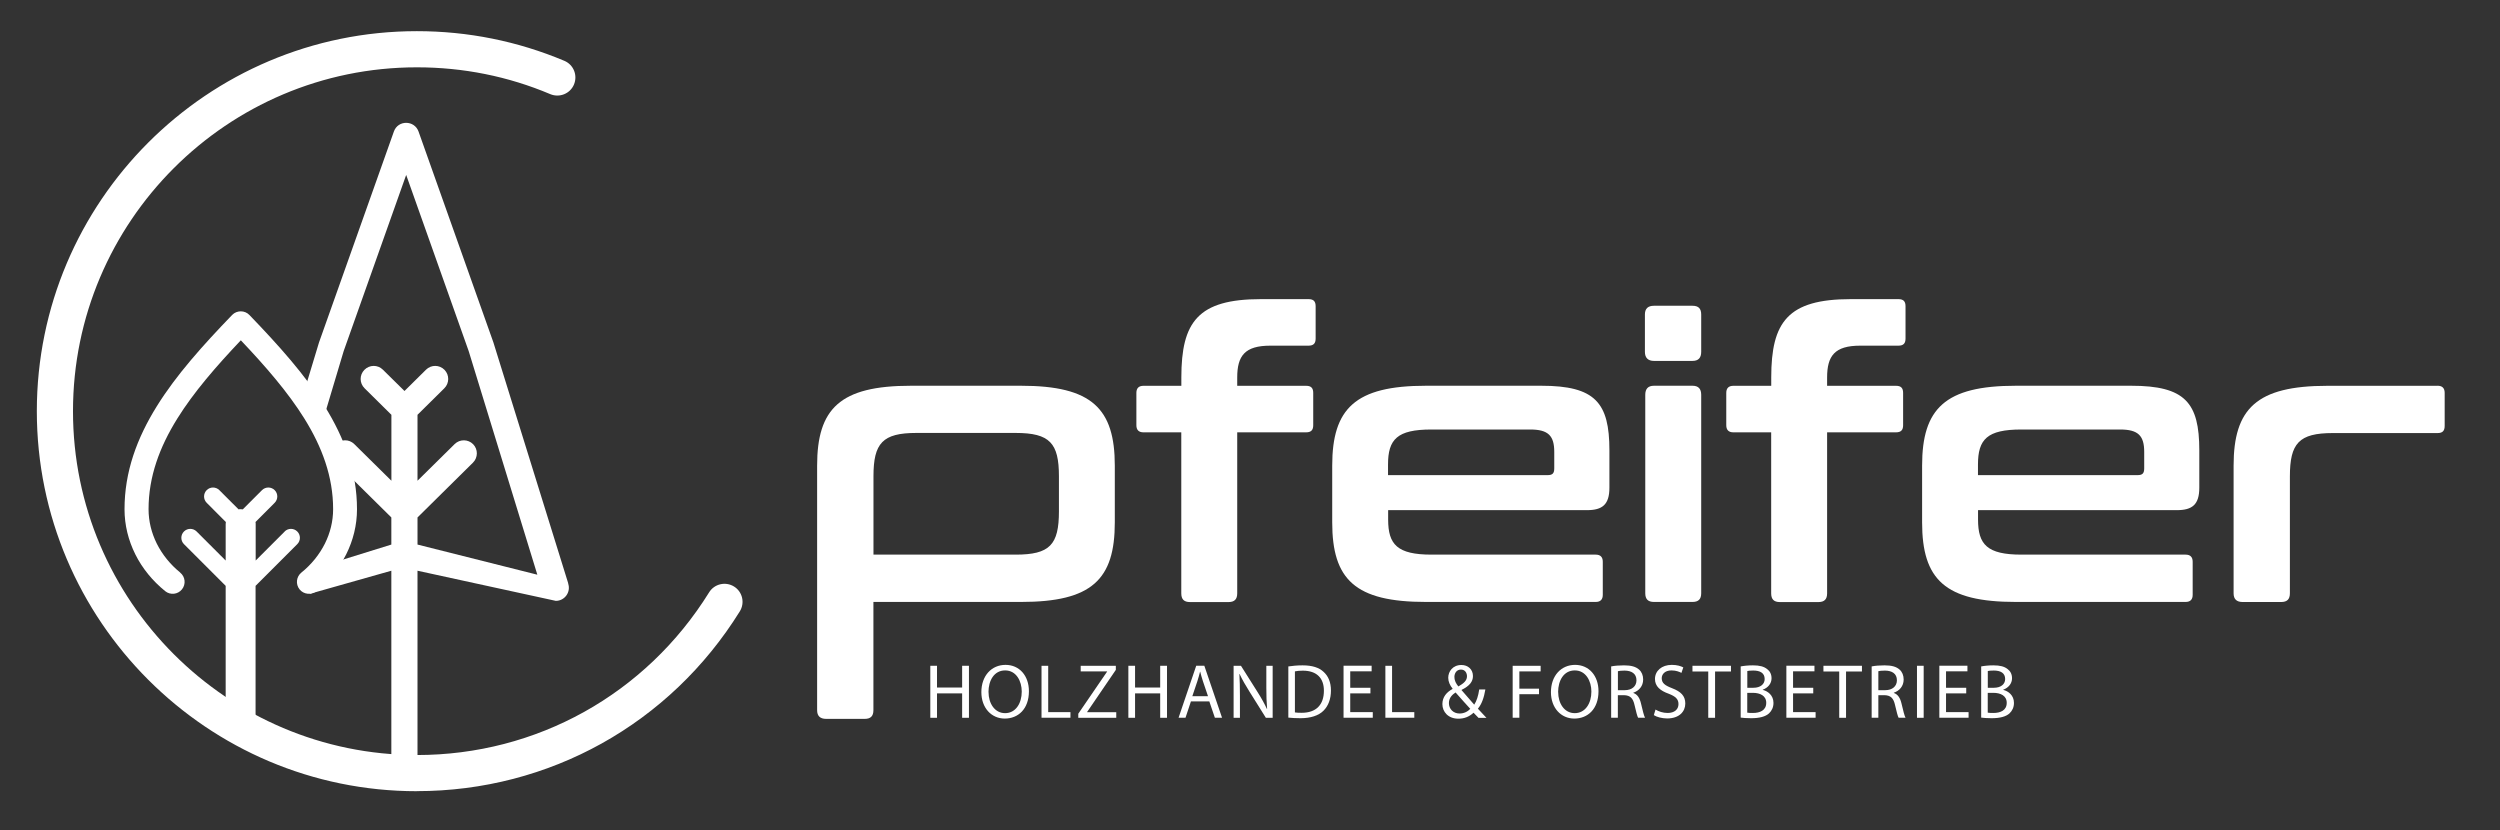 <?xml version="1.0" encoding="UTF-8"?>
<svg id="Ebene_1" data-name="Ebene 1" xmlns="http://www.w3.org/2000/svg" viewBox="0 0 414.78 137.74">
  <rect x="0" y="0" width="414.78" height="137.74" fill="#333333" stroke="none"/>
  <defs>
    <style>
      .cls-1, .cls-2 {
        fill: #fff;
      }

      .cls-2 {
        fill-rule: evenodd;
      }
    </style>
  </defs>
  <g>
    <path class="cls-1" d="M155.46,110.46v3.61h4.17v-3.61h1.13v8.63h-1.13v-4.05h-4.17v4.05h-1.11v-8.63h1.11Z"/>
    <path class="cls-1" d="M170.71,114.68c0,2.97-1.8,4.54-4.01,4.54s-3.88-1.77-3.88-4.38c0-2.74,1.7-4.53,4.01-4.53s3.88,1.81,3.88,4.37ZM164.01,114.83c0,1.84,1,3.49,2.75,3.49s2.76-1.62,2.76-3.58c0-1.72-.9-3.51-2.75-3.51s-2.77,1.7-2.77,3.6Z"/>
    <path class="cls-1" d="M172.8,110.46h1.11v7.69h3.69v.93h-4.8v-8.63Z"/>
    <path class="cls-1" d="M178.89,118.43l4.79-7v-.04h-4.38v-.93h5.83v.68l-4.76,6.98v.04h4.83v.93h-6.3v-.65Z"/>
    <path class="cls-1" d="M188.32,110.46v3.61h4.17v-3.61h1.13v8.63h-1.13v-4.05h-4.17v4.05h-1.11v-8.63h1.11Z"/>
    <path class="cls-1" d="M197.59,116.37l-.9,2.71h-1.15l2.93-8.63h1.34l2.94,8.63h-1.19l-.92-2.71h-3.06ZM200.42,115.5l-.84-2.48c-.19-.56-.32-1.08-.45-1.57h-.03c-.13.51-.27,1.04-.44,1.56l-.84,2.5h2.6Z"/>
    <path class="cls-1" d="M204.67,119.09v-8.63h1.22l2.76,4.37c.64,1.01,1.14,1.92,1.55,2.8h.03c-.1-1.17-.13-2.21-.13-3.56v-3.61h1.05v8.63h-1.13l-2.74-4.38c-.6-.96-1.18-1.95-1.61-2.88h-.04c.06,1.1.09,2.14.09,3.57v3.69h-1.05Z"/>
    <path class="cls-1" d="M213.74,110.57c.68-.1,1.49-.18,2.37-.18,1.6,0,2.74.37,3.49,1.08.77.7,1.22,1.7,1.22,3.1s-.44,2.56-1.24,3.35c-.81.81-2.14,1.24-3.81,1.24-.79,0-1.46-.04-2.02-.1v-8.49ZM214.85,118.2c.28.05.69.06,1.13.06,2.38,0,3.67-1.33,3.67-3.66.01-2.04-1.14-3.33-3.5-3.33-.58,0-1.01.05-1.31.12v6.81Z"/>
    <path class="cls-1" d="M227.37,115.04h-3.35v3.11h3.74v.93h-4.85v-8.63h4.66v.93h-3.55v2.73h3.35v.92Z"/>
    <path class="cls-1" d="M229.85,110.46h1.11v7.69h3.69v.93h-4.8v-8.63Z"/>
    <path class="cls-1" d="M245.29,119.09c-.24-.24-.47-.49-.81-.84-.74.69-1.58.99-2.52.99-1.68,0-2.65-1.13-2.65-2.42,0-1.18.7-1.98,1.69-2.52v-.04c-.45-.56-.72-1.19-.72-1.81,0-1.05.75-2.12,2.19-2.12,1.08,0,1.91.72,1.91,1.83,0,.91-.53,1.63-1.89,2.3v.04c.73.84,1.55,1.79,2.1,2.41.4-.6.67-1.43.83-2.52h1.02c-.23,1.36-.6,2.43-1.24,3.19.46.49.91.97,1.42,1.52h-1.33ZM243.93,117.6c-.51-.56-1.47-1.61-2.43-2.71-.46.29-1.11.84-1.11,1.75,0,.99.73,1.74,1.77,1.74.74,0,1.37-.33,1.78-.78ZM241.31,112.34c0,.62.28,1.09.65,1.55.87-.5,1.43-.96,1.43-1.69,0-.52-.29-1.11-1-1.11s-1.09.59-1.09,1.25Z"/>
    <path class="cls-1" d="M250.96,110.46h4.65v.93h-3.53v2.87h3.26v.92h-3.26v3.9h-1.11v-8.63Z"/>
    <path class="cls-1" d="M265.21,114.68c0,2.97-1.8,4.54-4.01,4.54s-3.88-1.77-3.88-4.38c0-2.74,1.7-4.53,4.01-4.53s3.88,1.81,3.88,4.37ZM258.52,114.83c0,1.84,1,3.49,2.75,3.49s2.76-1.62,2.76-3.58c0-1.72-.9-3.51-2.75-3.51s-2.77,1.7-2.77,3.6Z"/>
    <path class="cls-1" d="M267.3,110.57c.56-.12,1.37-.18,2.14-.18,1.19,0,1.96.22,2.5.7.44.38.68.97.68,1.64,0,1.14-.72,1.89-1.63,2.2v.04c.67.23,1.06.84,1.27,1.74.28,1.2.49,2.04.67,2.37h-1.15c-.14-.24-.33-.99-.58-2.06-.26-1.19-.72-1.64-1.73-1.68h-1.05v3.74h-1.11v-8.51ZM268.42,114.51h1.14c1.19,0,1.95-.65,1.95-1.64,0-1.11-.81-1.6-1.98-1.61-.54,0-.92.05-1.1.1v3.15Z"/>
    <path class="cls-1" d="M274.68,117.73c.5.31,1.23.56,2,.56,1.14,0,1.8-.6,1.8-1.47,0-.81-.46-1.27-1.62-1.72-1.41-.5-2.28-1.23-2.28-2.45,0-1.34,1.11-2.34,2.79-2.34.88,0,1.52.21,1.91.42l-.31.91c-.28-.15-.86-.41-1.64-.41-1.18,0-1.63.7-1.63,1.29,0,.81.52,1.2,1.71,1.66,1.46.56,2.2,1.27,2.2,2.54,0,1.33-.99,2.48-3.02,2.48-.83,0-1.74-.24-2.2-.55l.28-.93Z"/>
    <path class="cls-1" d="M283.42,111.41h-2.62v-.95h6.39v.95h-2.64v7.68h-1.13v-7.68Z"/>
    <path class="cls-1" d="M288.79,110.57c.49-.1,1.25-.18,2.04-.18,1.11,0,1.83.19,2.37.63.45.33.72.84.72,1.52,0,.83-.55,1.56-1.46,1.89v.03c.82.2,1.78.88,1.78,2.16,0,.74-.29,1.31-.73,1.73-.6.55-1.58.81-2.98.81-.77,0-1.36-.05-1.73-.1v-8.49ZM289.9,114.11h1.01c1.18,0,1.87-.61,1.87-1.45,0-1.01-.77-1.41-1.89-1.41-.51,0-.81.04-.99.08v2.78ZM289.9,118.24c.22.04.54.05.93.05,1.15,0,2.21-.42,2.21-1.68,0-1.18-1.01-1.66-2.23-1.66h-.92v3.29Z"/>
    <path class="cls-1" d="M300.84,115.04h-3.35v3.11h3.74v.93h-4.85v-8.63h4.66v.93h-3.55v2.73h3.35v.92Z"/>
    <path class="cls-1" d="M305.15,111.41h-2.62v-.95h6.39v.95h-2.64v7.68h-1.13v-7.68Z"/>
    <path class="cls-1" d="M310.52,110.57c.56-.12,1.37-.18,2.14-.18,1.19,0,1.96.22,2.5.7.44.38.68.97.68,1.64,0,1.14-.72,1.89-1.63,2.2v.04c.67.23,1.06.84,1.27,1.74.28,1.2.49,2.04.67,2.37h-1.15c-.14-.24-.33-.99-.58-2.06-.26-1.19-.72-1.64-1.73-1.68h-1.05v3.74h-1.11v-8.51ZM311.63,114.51h1.14c1.19,0,1.95-.65,1.95-1.64,0-1.11-.81-1.6-1.98-1.61-.54,0-.92.05-1.1.1v3.15Z"/>
    <path class="cls-1" d="M319.16,110.46v8.63h-1.11v-8.63h1.11Z"/>
    <path class="cls-1" d="M326.22,115.04h-3.35v3.11h3.74v.93h-4.85v-8.63h4.66v.93h-3.55v2.73h3.35v.92Z"/>
    <path class="cls-1" d="M328.69,110.57c.49-.1,1.25-.18,2.04-.18,1.11,0,1.83.19,2.37.63.45.33.72.84.72,1.52,0,.83-.55,1.56-1.46,1.89v.03c.82.2,1.78.88,1.78,2.16,0,.74-.29,1.31-.73,1.73-.6.55-1.58.81-2.98.81-.77,0-1.36-.05-1.73-.1v-8.49ZM329.8,114.11h1.01c1.18,0,1.87-.61,1.87-1.45,0-1.01-.77-1.41-1.89-1.41-.51,0-.81.04-.99.08v2.78ZM329.8,118.24c.22.04.54.05.93.05,1.15,0,2.21-.42,2.21-1.68,0-1.18-1.01-1.66-2.23-1.66h-.92v3.29Z"/>
  </g>
  <path class="cls-2" d="M94.28,96.8l-12.42-39.99-12.42-34.99c-.68-1.9-3.4-1.94-4.09,0l-12.42,34.99-3.24,10.7c1.18,1.49,2.2,3.23,3.02,5.15l4.31-14.41,10.37-29.23,10.37,29.23,11.39,37.1-19.88-5v-4.5l9.2-9.09c.85-.84.86-2.21.03-3.06-.84-.85-2.21-.86-3.06-.03l-6.17,6.09v-10.94l4.45-4.4c.85-.84.86-2.21.03-3.06-.84-.86-2.21-.87-3.06-.03l-3.58,3.54-3.59-3.54c-.85-.84-2.22-.83-3.06.03-.84.85-.83,2.22.03,3.06l4.45,4.4v10.94l-6.17-6.09c-.85-.84-2.22-.82-3.06.03-.83.85-.83,2.22.02,3.06l9.2,9.09v4.5l-11.49,3.57c-.56,1.66-1.26,3.21-2.07,4.61l13.56-3.84v32.53c0,1.2.97,2.17,2.17,2.17s2.17-.98,2.17-2.17v-32.53l22.95,5c1.48,0,2.54-1.47,2.04-2.89Z"/>
  <path class="cls-2" d="M47.24,88.18l-4.82,4.82v-6.04c0-.12,0-.24-.03-.35l3.18-3.19c.58-.58.58-1.52,0-2.1-.58-.58-1.52-.58-2.1,0l-3.19,3.19c-.11-.02-.23-.03-.35-.03s-.24,0-.35.03l-3.19-3.19c-.58-.58-1.52-.58-2.1,0-.58.58-.58,1.52,0,2.1l3.18,3.19c-.02.11-.03.23-.03.35v6.04l-4.82-4.82c-.58-.58-1.52-.58-2.1,0-.58.58-.58,1.52,0,2.1l6.92,6.92v21.59c0,1.37,1.11,2.48,2.48,2.48s2.48-1.11,2.48-2.48v-21.59l6.92-6.92c.58-.58.58-1.52,0-2.1-.58-.58-1.52-.58-2.1,0h0ZM29.89,95c.85.68.99,1.93.3,2.78-.68.85-1.93.99-2.78.3-2.1-1.7-3.81-3.79-4.97-6.13-1.14-2.3-1.78-4.83-1.78-7.46,0-6.2,2.05-11.78,5.37-17.11,3.22-5.18,7.63-10.09,12.49-15.13.78-.8,2.09-.79,2.85,0,4.86,5.04,9.27,9.96,12.49,15.13,3.32,5.33,5.37,10.91,5.37,17.11,0,2.63-.64,5.17-1.78,7.46-1.17,2.34-2.88,4.44-4.97,6.13-.85.68-2.1.55-2.78-.3-.68-.85-.55-2.09.3-2.78,1.65-1.33,2.99-2.98,3.91-4.82.87-1.75,1.36-3.69,1.36-5.7,0-5.38-1.82-10.29-4.76-15.02-2.73-4.39-6.43-8.65-10.55-13-4.12,4.35-7.82,8.61-10.55,13-2.94,4.73-4.76,9.64-4.76,15.02,0,2.01.49,3.94,1.36,5.7.92,1.84,2.26,3.49,3.9,4.82h0Z"/>
  <g>
    <path class="cls-1" d="M169.41,64c11.76,0,15.55,3.79,15.55,13.26v9.41c0,9.47-3.79,13.2-15.55,13.2h-24.5v17.96c0,.98-.46,1.44-1.44,1.44h-6.4c-.98,0-1.5-.46-1.5-1.44v-40.57c0-9.47,3.79-13.26,15.55-13.26h18.29ZM144.91,92.02h23.59c5.68,0,7.19-1.63,7.19-7.19v-5.81c0-5.49-1.5-7.19-7.19-7.19h-16.46c-5.62,0-7.12,1.7-7.12,7.19v13Z"/>
    <path class="cls-1" d="M196,64v-1.37c0-9.21,2.74-13,13.2-13h7.9c.85,0,1.18.39,1.18,1.18v5.36c0,.78-.33,1.18-1.18,1.18h-6.34c-4.25,0-5.49,1.7-5.49,5.29v1.37h11.43c.85,0,1.18.39,1.18,1.18v5.36c0,.78-.33,1.18-1.18,1.18h-11.43v26.72c0,.98-.46,1.44-1.44,1.44h-6.4c-.98,0-1.44-.46-1.44-1.44v-26.72h-6.27c-.78,0-1.18-.39-1.18-1.18v-5.36c0-.78.39-1.18,1.18-1.18h6.27Z"/>
    <path class="cls-1" d="M255.72,64c8.95,0,11.3,2.81,11.3,10.71v6.21c0,2.81-1.18,3.72-3.72,3.72h-32.99v1.57c0,4.12,1.5,5.81,7.19,5.81h27.24c.78,0,1.18.39,1.18,1.18v5.49c0,.78-.39,1.18-1.18,1.18h-28.16c-11.76,0-15.55-3.72-15.55-13.2v-9.41c0-9.47,3.79-13.26,15.55-13.26h19.14ZM230.3,78.83h26.46c.78,0,1.11-.26,1.11-1.11v-2.74c0-2.68-.98-3.72-3.99-3.72h-16.4c-5.68,0-7.19,1.63-7.19,5.81v1.76Z"/>
    <path class="cls-1" d="M280.81,50.73c.98,0,1.44.46,1.44,1.44v6.21c0,.98-.46,1.5-1.44,1.5h-6.4c-.98,0-1.5-.52-1.5-1.5v-6.21c0-.98.52-1.44,1.5-1.44h6.4ZM280.81,64c.98,0,1.44.52,1.44,1.5v32.93c0,.98-.46,1.44-1.44,1.44h-6.4c-.98,0-1.44-.46-1.44-1.44v-32.93c0-.98.46-1.5,1.44-1.5h6.4Z"/>
    <path class="cls-1" d="M293.87,64v-1.37c0-9.21,2.74-13,13.2-13h7.9c.85,0,1.18.39,1.18,1.18v5.36c0,.78-.33,1.18-1.18,1.18h-6.34c-4.25,0-5.49,1.7-5.49,5.29v1.37h11.43c.85,0,1.18.39,1.18,1.18v5.36c0,.78-.33,1.18-1.18,1.18h-11.43v26.72c0,.98-.46,1.44-1.44,1.44h-6.4c-.98,0-1.44-.46-1.44-1.44v-26.72h-6.27c-.78,0-1.18-.39-1.18-1.18v-5.36c0-.78.39-1.18,1.18-1.18h6.27Z"/>
    <path class="cls-1" d="M353.59,64c8.95,0,11.3,2.81,11.3,10.71v6.21c0,2.81-1.18,3.72-3.72,3.72h-32.99v1.57c0,4.12,1.5,5.81,7.19,5.81h27.24c.78,0,1.18.39,1.18,1.18v5.49c0,.78-.39,1.18-1.18,1.18h-28.16c-11.76,0-15.55-3.72-15.55-13.2v-9.41c0-9.47,3.79-13.26,15.55-13.26h19.14ZM328.18,78.83h26.46c.78,0,1.11-.26,1.11-1.11v-2.74c0-2.68-.98-3.72-3.99-3.72h-16.4c-5.68,0-7.19,1.63-7.19,5.81v1.76Z"/>
    <path class="cls-1" d="M404.42,64c.78,0,1.18.39,1.18,1.18v5.49c0,.85-.39,1.18-1.18,1.18h-17.38c-5.62,0-7.12,1.7-7.12,7.19v19.4c0,.98-.46,1.44-1.44,1.44h-6.4c-.98,0-1.5-.46-1.5-1.44v-21.17c0-9.47,3.79-13.26,15.55-13.26h18.29Z"/>
  </g>
  <path class="cls-1" d="M69.16,131.27c-34.76,0-63.05-28.28-63.05-63.05S34.39,5.17,69.16,5.17c8.48,0,16.71,1.66,24.47,4.92,1.53.64,2.24,2.4,1.6,3.93-.64,1.53-2.41,2.24-3.93,1.6-7.01-2.96-14.46-4.45-22.14-4.45-31.46,0-57.05,25.59-57.05,57.05s25.59,57.05,57.05,57.05c19.87,0,38-10.09,48.49-26.99.87-1.41,2.72-1.84,4.13-.97,1.41.87,1.84,2.72.96,4.13-11.6,18.67-31.63,29.82-53.59,29.82Z"/>
</svg>